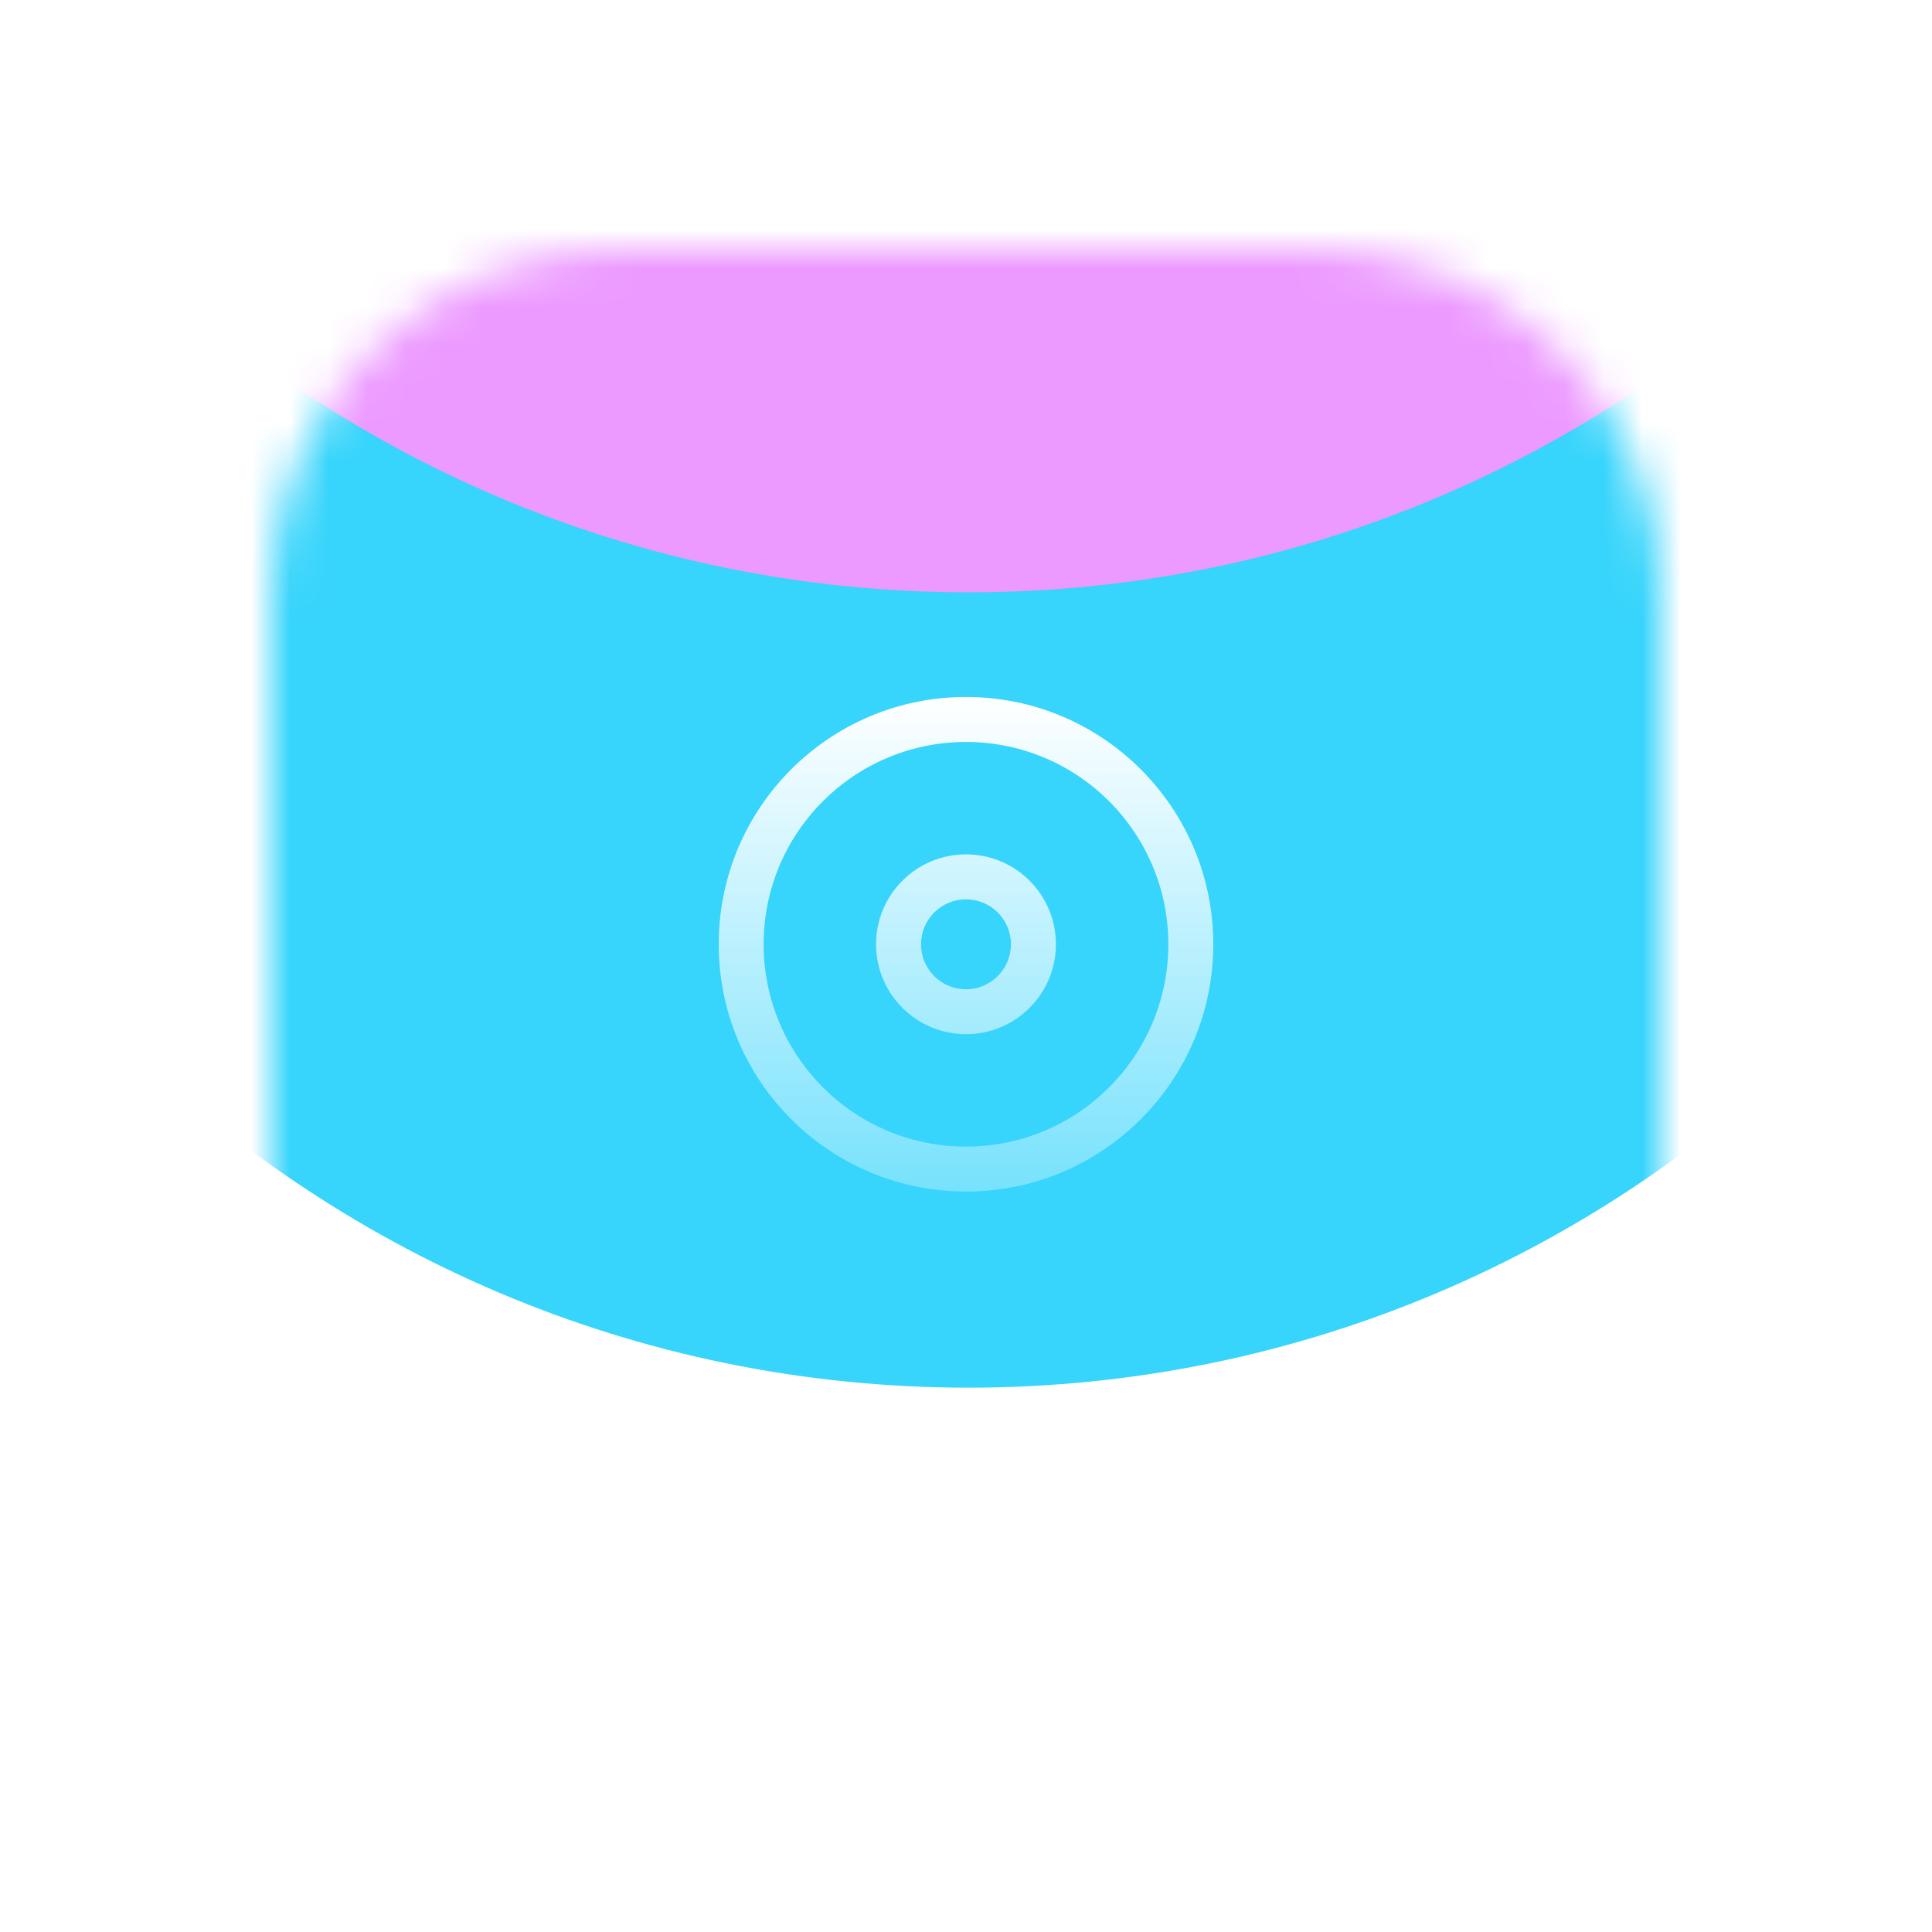 <?xml version="1.0" encoding="utf-8"?>
<svg xmlns="http://www.w3.org/2000/svg" fill="none" height="50" viewBox="0 0 50 50" width="50">
<path d="M41.546 0.455H8.455C4.037 0.455 0.455 4.036 0.455 8.455V41.545C0.455 45.964 4.037 49.545 8.455 49.545H41.546C45.964 49.545 49.546 45.964 49.546 41.545V8.455C49.546 4.036 45.964 0.455 41.546 0.455Z" fill="white"/>
<g filter="url(#filter0_ii_1673_10979)">
<mask height="36" id="mask0_1673_10979" maskUnits="userSpaceOnUse" style="mask-type:luminance" width="36" x="7" y="7">
<path d="M34 7H16C11.029 7 7 11.029 7 16V34C7 38.971 11.029 43 16 43H34C38.971 43 43 38.971 43 34V16C43 11.029 38.971 7 34 7Z" fill="white"/>
</mask>
<g mask="url(#mask0_1673_10979)">
<path d="M34 7H16C11.029 7 7 11.029 7 16V34C7 38.971 11.029 43 16 43H34C38.971 43 43 38.971 43 34V16C43 11.029 38.971 7 34 7Z" fill="white"/>
<g filter="url(#filter1_f_1673_10979)">
<path d="M-6.156 5.157C-6.156 22.454 7.821 36.475 25.062 36.475C42.304 36.475 56.281 22.454 56.281 5.157C56.281 -12.139 42.304 -26.16 25.062 -26.16C7.821 -26.16 -6.156 -12.139 -6.156 5.157Z" fill="#37D4FB"/>
<path d="M-6.156 -15.426C-6.156 1.871 7.821 15.892 25.062 15.892C42.304 15.892 56.281 1.871 56.281 -15.426C56.281 -32.722 42.304 -46.743 25.062 -46.743C7.821 -46.743 -6.156 -32.722 -6.156 -15.426Z" fill="#EC9AFF"/>
</g>
<path clip-rule="evenodd" d="M139.081 121.955C83.366 121.955 38.2 104.234 38.2 82.375C38.2 60.516 83.366 42.795 139.081 42.795C194.797 42.795 239.963 60.516 239.963 82.375C239.963 104.234 194.797 121.955 139.081 121.955ZM15.781 82.375C15.781 109.092 70.984 130.75 139.081 130.75C207.178 130.75 262.381 109.092 262.381 82.375C262.381 55.658 207.178 34 139.081 34C70.984 34 15.781 55.658 15.781 82.375ZM139.081 91.171C126.7 91.171 116.663 87.233 116.663 82.375C116.663 77.517 126.7 73.579 139.081 73.579C151.462 73.579 161.499 77.517 161.499 82.375C161.499 87.233 151.462 91.171 139.081 91.171ZM94.245 82.375C94.245 92.09 114.319 99.966 139.081 99.966C163.844 99.966 183.918 92.09 183.918 82.375C183.918 72.66 163.844 64.784 139.081 64.784C114.319 64.784 94.245 72.66 94.245 82.375Z" fill="white" fill-rule="evenodd"/>
<path clip-rule="evenodd" d="M25 19.764C22.108 19.764 19.763 22.108 19.763 25C19.763 27.892 22.108 30.236 25 30.236C27.892 30.236 30.236 27.892 30.236 25C30.236 22.108 27.892 19.764 25 19.764ZM18.6 25C18.6 21.465 21.465 18.6 25 18.6C28.534 18.6 31.4 21.465 31.4 25C31.4 28.535 28.534 31.4 25 31.4C21.465 31.4 18.6 28.535 18.6 25ZM25 23.837C24.357 23.837 23.836 24.357 23.836 25C23.836 25.643 24.357 26.164 25 26.164C25.642 26.164 26.163 25.643 26.163 25C26.163 24.357 25.642 23.837 25 23.837ZM22.672 25C22.672 23.715 23.714 22.673 25 22.673C26.285 22.673 27.327 23.715 27.327 25C27.327 26.285 26.285 27.327 25 27.327C23.714 27.327 22.672 26.285 22.672 25Z" fill="url(#paint0_linear_1673_10979)" fill-rule="evenodd"/>
</g>
</g>
<defs>
<filter filterUnits="userSpaceOnUse" height="40.5" id="filter0_ii_1673_10979" width="36" x="7" y="4.75">
<feFlood flood-opacity="0" result="BackgroundImageFix"/>
<feBlend in="SourceGraphic" in2="BackgroundImageFix" mode="normal" result="shape"/>
<feColorMatrix in="SourceAlpha" result="hardAlpha" type="matrix" values="0 0 0 0 0 0 0 0 0 0 0 0 0 0 0 0 0 0 127 0"/>
<feOffset dy="2.25"/>
<feGaussianBlur stdDeviation="2.25"/>
<feComposite in2="hardAlpha" k2="-1" k3="1" operator="arithmetic"/>
<feColorMatrix type="matrix" values="0 0 0 0 1 0 0 0 0 1 0 0 0 0 1 0 0 0 0.48 0"/>
<feBlend in2="shape" mode="normal" result="effect1_innerShadow_1673_10979"/>
<feColorMatrix in="SourceAlpha" result="hardAlpha" type="matrix" values="0 0 0 0 0 0 0 0 0 0 0 0 0 0 0 0 0 0 127 0"/>
<feOffset dy="-2.812"/>
<feGaussianBlur stdDeviation="1.125"/>
<feComposite in2="hardAlpha" k2="-1" k3="1" operator="arithmetic"/>
<feColorMatrix type="matrix" values="0 0 0 0 1 0 0 0 0 1 0 0 0 0 1 0 0 0 0.25 0"/>
<feBlend in2="effect1_innerShadow_1673_10979" mode="normal" result="effect2_innerShadow_1673_10979"/>
</filter>
<filter filterUnits="userSpaceOnUse" height="209.812" id="filter1_f_1673_10979" width="129.938" x="-39.906" y="-139.587">
<feFlood flood-opacity="0" result="BackgroundImageFix"/>
<feBlend in="SourceGraphic" in2="BackgroundImageFix" mode="normal" result="shape"/>
<feGaussianBlur result="effect1_foregroundBlur_1673_10979" stdDeviation="16.875"/>
</filter>
<linearGradient gradientUnits="userSpaceOnUse" id="paint0_linear_1673_10979" x1="25" x2="25" y1="18.6" y2="31.4">
<stop stop-color="white"/>
<stop offset="1" stop-color="white" stop-opacity="0.32"/>
</linearGradient>
</defs>
</svg>